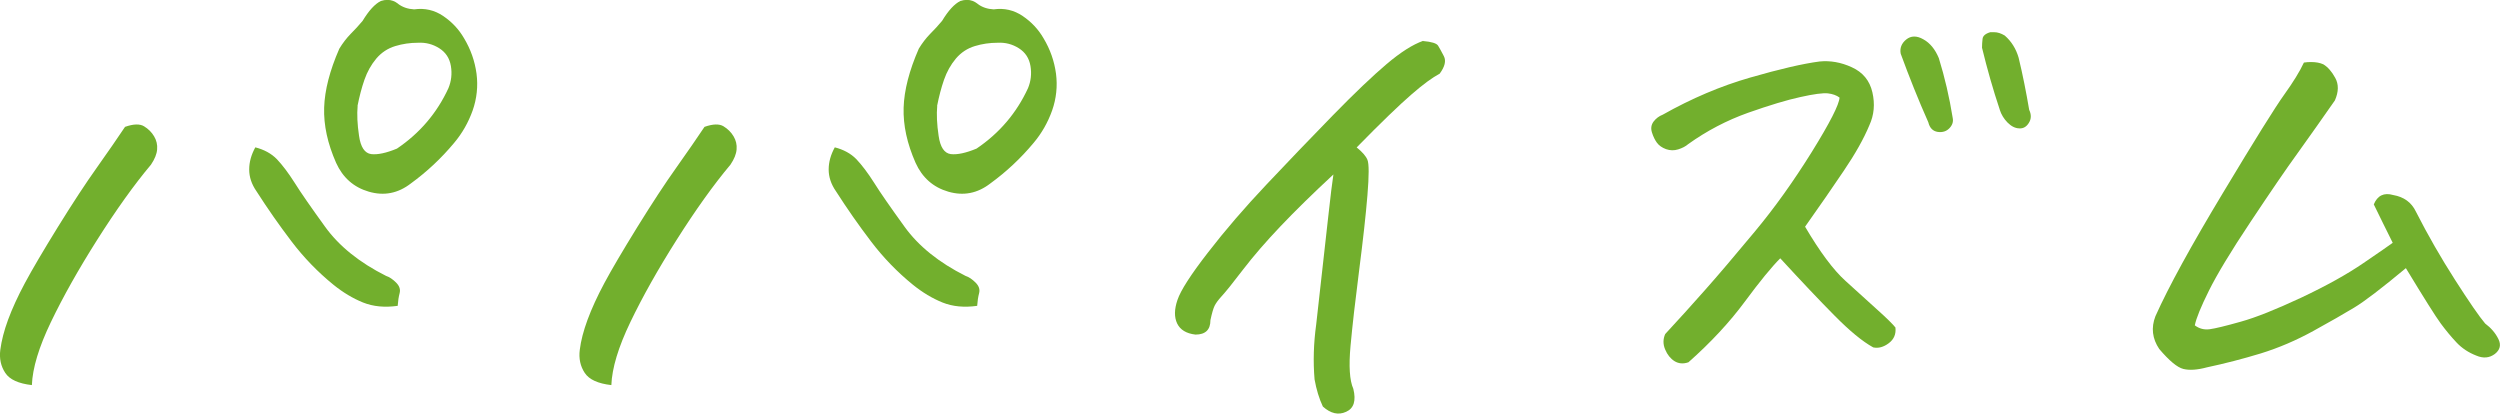<?xml version="1.0" encoding="UTF-8"?>
<svg id="_レイヤー_2" data-name="レイヤー 2" xmlns="http://www.w3.org/2000/svg" viewBox="0 0 232.15 38.41">
  <defs>
    <style>
      .cls-1 {
        fill: #72af2d;
        stroke-width: 0px;
      }
    </style>
  </defs>
  <g id="_000" data-name="000">
    <g>
      <path class="cls-1" d="M11.61,11.78c.79-.28,1.38-.29,1.77-.05.39.24.7.54.93.93.22.37.32.78.28,1.21-.03.43-.22.9-.57,1.42-1.58,1.88-3.24,4.21-4.99,6.97-1.75,2.76-3.18,5.31-4.3,7.64-1.12,2.33-1.71,4.28-1.77,5.86-1.23-.14-2.06-.51-2.47-1.13s-.57-1.34-.46-2.16.34-1.75.72-2.78c.38-1.03.9-2.17,1.57-3.42.67-1.25,1.69-2.98,3.06-5.2,1.37-2.21,2.58-4.06,3.63-5.53,1.05-1.48,1.91-2.73,2.6-3.76ZM23.7,13.68c.82.21,1.49.57,2.01,1.1.51.54,1.06,1.26,1.65,2.19.58.93,1.53,2.29,2.83,4.09,1.3,1.8,3.19,3.32,5.66,4.56.31.1.62.31.93.62s.42.63.33.98c-.09.34-.15.73-.18,1.18-1.2.17-2.27.07-3.22-.31-.94-.38-1.86-.93-2.75-1.65-1.44-1.17-2.74-2.51-3.88-4.01-1.15-1.51-2.24-3.07-3.27-4.68-.45-.65-.67-1.32-.67-2.01s.19-1.37.57-2.06ZM36.97.36c.41.31.91.48,1.49.51.99-.14,1.89.07,2.7.62.8.54,1.45,1.23,1.93,2.06.62,1.03,1,2.12,1.16,3.29.15,1.16.03,2.31-.36,3.42-.4,1.12-.97,2.12-1.72,3.01-1.2,1.44-2.54,2.69-4.01,3.76-1.2.93-2.5,1.18-3.91.77-1.41-.41-2.42-1.31-3.04-2.68-.79-1.79-1.16-3.49-1.11-5.12.05-1.62.52-3.45,1.41-5.48.31-.51.66-.97,1.05-1.37.39-.39.76-.79,1.11-1.21.58-.96,1.15-1.58,1.7-1.85.21-.07.41-.1.62-.1.34,0,.67.12.98.36ZM33.21,9.83c-.07.79-.03,1.71.13,2.78.15,1.06.53,1.62,1.13,1.7.6.07,1.4-.1,2.39-.51,2.13-1.44,3.72-3.31,4.78-5.61.27-.65.35-1.34.23-2.06-.12-.72-.48-1.27-1.08-1.65-.6-.38-1.26-.55-1.98-.51-.72,0-1.42.1-2.11.31-.69.21-1.27.59-1.75,1.15-.48.57-.85,1.23-1.11,1.98-.26.75-.47,1.56-.64,2.42Z"/>
      <path class="cls-1" d="M65.42,11.78c.79-.28,1.38-.29,1.77-.05.39.24.7.54.93.93.22.37.32.78.28,1.21-.03.43-.22.9-.57,1.42-1.58,1.88-3.24,4.21-4.99,6.97-1.75,2.76-3.18,5.31-4.3,7.64-1.12,2.33-1.71,4.28-1.77,5.86-1.23-.14-2.06-.51-2.47-1.13s-.57-1.34-.46-2.16c.1-.82.34-1.75.72-2.78.38-1.03.9-2.17,1.57-3.42.67-1.25,1.69-2.98,3.06-5.2,1.37-2.21,2.58-4.06,3.63-5.53,1.05-1.48,1.91-2.73,2.6-3.76ZM77.51,13.68c.82.21,1.49.57,2.01,1.1.51.54,1.06,1.26,1.65,2.19.58.93,1.53,2.29,2.83,4.09,1.3,1.8,3.19,3.32,5.66,4.56.31.1.62.31.93.62s.42.63.33.98c-.09.34-.15.73-.18,1.18-1.2.17-2.27.07-3.22-.31-.94-.38-1.86-.93-2.75-1.65-1.44-1.17-2.74-2.51-3.88-4.01-1.15-1.51-2.24-3.07-3.27-4.68-.45-.65-.67-1.32-.67-2.01s.19-1.37.57-2.06ZM90.78.36c.41.31.91.48,1.49.51.99-.14,1.89.07,2.7.62.8.54,1.45,1.23,1.93,2.06.62,1.03,1,2.12,1.16,3.29.15,1.16.03,2.31-.36,3.42-.4,1.12-.97,2.12-1.72,3.01-1.2,1.44-2.54,2.69-4.01,3.76-1.2.93-2.5,1.18-3.91.77-1.41-.41-2.42-1.31-3.04-2.68-.79-1.79-1.16-3.49-1.11-5.12.05-1.62.52-3.45,1.41-5.48.31-.51.66-.97,1.05-1.37.39-.39.76-.79,1.11-1.21.58-.96,1.15-1.58,1.7-1.85.21-.07.41-.1.62-.1.34,0,.67.12.98.36ZM87.03,9.83c-.07.79-.03,1.71.13,2.78.15,1.06.53,1.62,1.13,1.7.6.07,1.4-.1,2.39-.51,2.13-1.44,3.72-3.31,4.78-5.61.27-.65.35-1.34.23-2.06-.12-.72-.48-1.27-1.08-1.65-.6-.38-1.26-.55-1.98-.51-.72,0-1.42.1-2.11.31-.69.21-1.27.59-1.75,1.15-.48.57-.85,1.23-1.11,1.98-.26.75-.47,1.56-.64,2.42Z"/>
      <path class="cls-1" d="M132.15,3.81c.79.07,1.25.21,1.39.43.14.23.32.55.54.98.22.43.09.97-.39,1.62-.65.34-1.53.98-2.62,1.93-1.1.95-2.8,2.58-5.09,4.92.51.41.85.79,1,1.15s.15,1.46,0,3.29c-.15,1.84-.41,4.16-.77,6.97-.36,2.81-.63,5.15-.8,7.02-.17,1.87-.09,3.2.26,3.99.27,1.1.05,1.81-.67,2.13-.72.33-1.44.16-2.16-.49-.34-.72-.6-1.57-.77-2.52-.14-1.65-.09-3.34.15-5.09.51-4.6.88-7.91,1.11-9.93.22-2.03.39-3.37.49-4.01-1.92,1.78-3.56,3.39-4.91,4.81-1.36,1.43-2.51,2.76-3.47,4.01-.96,1.26-1.63,2.09-2.01,2.5-.31.34-.52.63-.64.87-.12.24-.25.68-.39,1.34,0,.89-.46,1.34-1.39,1.34-.86-.1-1.42-.45-1.7-1.03-.28-.59-.27-1.32.03-2.19.29-.87,1.23-2.34,2.83-4.4,1.59-2.06,3.4-4.16,5.43-6.31,2.02-2.14,4.06-4.27,6.12-6.38,2.06-2.11,3.74-3.71,5.04-4.81,1.3-1.1,2.43-1.82,3.4-2.16Z"/>
      <path class="cls-1" d="M165.33,23.97c-.82.82-1.93,2.18-3.32,4.06-1.39,1.88-3.13,3.76-5.22,5.61-.48.17-.91.13-1.29-.1-.38-.24-.67-.6-.87-1.08-.21-.49-.21-.96,0-1.44,1.27-1.37,2.5-2.73,3.7-4.09,1.2-1.35,2.73-3.15,4.6-5.4,1.87-2.24,3.64-4.73,5.32-7.43,1.68-2.71,2.54-4.4,2.57-5.04-.28-.21-.64-.34-1.08-.39-.45-.05-1.3.06-2.55.34-1.25.27-2.87.76-4.86,1.46-1.99.71-3.84,1.68-5.56,2.91-.24.21-.55.37-.93.49-.38.12-.76.11-1.13-.02-.38-.14-.66-.34-.85-.6-.19-.26-.34-.57-.46-.95-.12-.38-.07-.71.15-1.01.22-.29.51-.51.85-.64,2.68-1.51,5.38-2.66,8.13-3.45,2.74-.79,4.89-1.29,6.43-1.49.99-.1,2,.07,3.01.54,1.01.46,1.65,1.23,1.9,2.32s.16,2.1-.28,3.06c-.51,1.23-1.3,2.64-2.37,4.22-1.06,1.57-2.26,3.31-3.6,5.2,1.37,2.33,2.62,4.01,3.76,5.04,1.13,1.03,2.13,1.93,2.98,2.7.86.77,1.41,1.32,1.65,1.62.07.62-.14,1.1-.62,1.46-.48.36-.96.49-1.44.39-1-.55-2.2-1.54-3.6-2.96-1.41-1.42-3.09-3.2-5.04-5.32ZM179.07,11.37c-.93-2.09-1.78-4.22-2.57-6.38-.1-.51.07-.96.51-1.32.44-.36.98-.37,1.59-.02.62.34,1.1.93,1.44,1.75.55,1.78.98,3.63,1.29,5.56.07.34-.03.66-.31.95-.28.29-.64.4-1.08.34-.45-.07-.74-.36-.87-.87ZM185.7,10.19c-.62-1.85-1.17-3.78-1.65-5.76,0-.28.02-.55.05-.82.03-.28.27-.49.72-.62h.36c.31,0,.63.1.98.31.62.54,1.05,1.23,1.29,2.06.38,1.57.7,3.19.98,4.84.21.44.2.85-.03,1.21-.22.36-.52.54-.9.51-.38-.01-.74-.2-1.08-.54-.34-.35-.58-.74-.72-1.18Z"/>
      <path class="cls-1" d="M222.18,22.53c-.58-1.17-1.17-2.35-1.75-3.55.34-.82.94-1.12,1.8-.87.99.17,1.7.68,2.11,1.54,1.1,2.16,2.31,4.27,3.63,6.33,1.32,2.06,2.25,3.41,2.8,4.06.55.41.96.89,1.23,1.44.27.54.16,1.01-.33,1.39-.5.37-1.07.43-1.72.15-.72-.28-1.33-.68-1.83-1.21-.5-.53-.99-1.12-1.47-1.77-.48-.65-1.56-2.37-3.24-5.14-2.26,1.88-3.87,3.11-4.81,3.67-.94.57-2.2,1.29-3.78,2.16-1.58.87-3.21,1.57-4.89,2.09-1.68.51-3.34.94-4.99,1.29-.89.24-1.62.29-2.19.15-.57-.14-1.31-.76-2.24-1.85-.65-.96-.77-1.98-.36-3.04,1.23-2.75,3.33-6.57,6.28-11.47,2.95-4.91,4.84-7.94,5.68-9.11.84-1.17,1.45-2.16,1.83-2.98.24-.04.46-.05.67-.05.44,0,.82.07,1.13.21.41.24.78.66,1.11,1.26.33.6.32,1.29-.03,2.09-1.17,1.68-2.31,3.29-3.42,4.84-1.12,1.54-2.59,3.7-4.42,6.45-1.84,2.76-3.12,4.89-3.86,6.38-.74,1.49-1.18,2.56-1.31,3.22.41.31.87.43,1.39.36.51-.07,1.47-.3,2.88-.7,1.41-.39,3.27-1.14,5.61-2.23,2.33-1.1,4.26-2.17,5.79-3.22,1.53-1.04,2.43-1.67,2.7-1.87Z"/>
    </g>
  </g>
</svg>